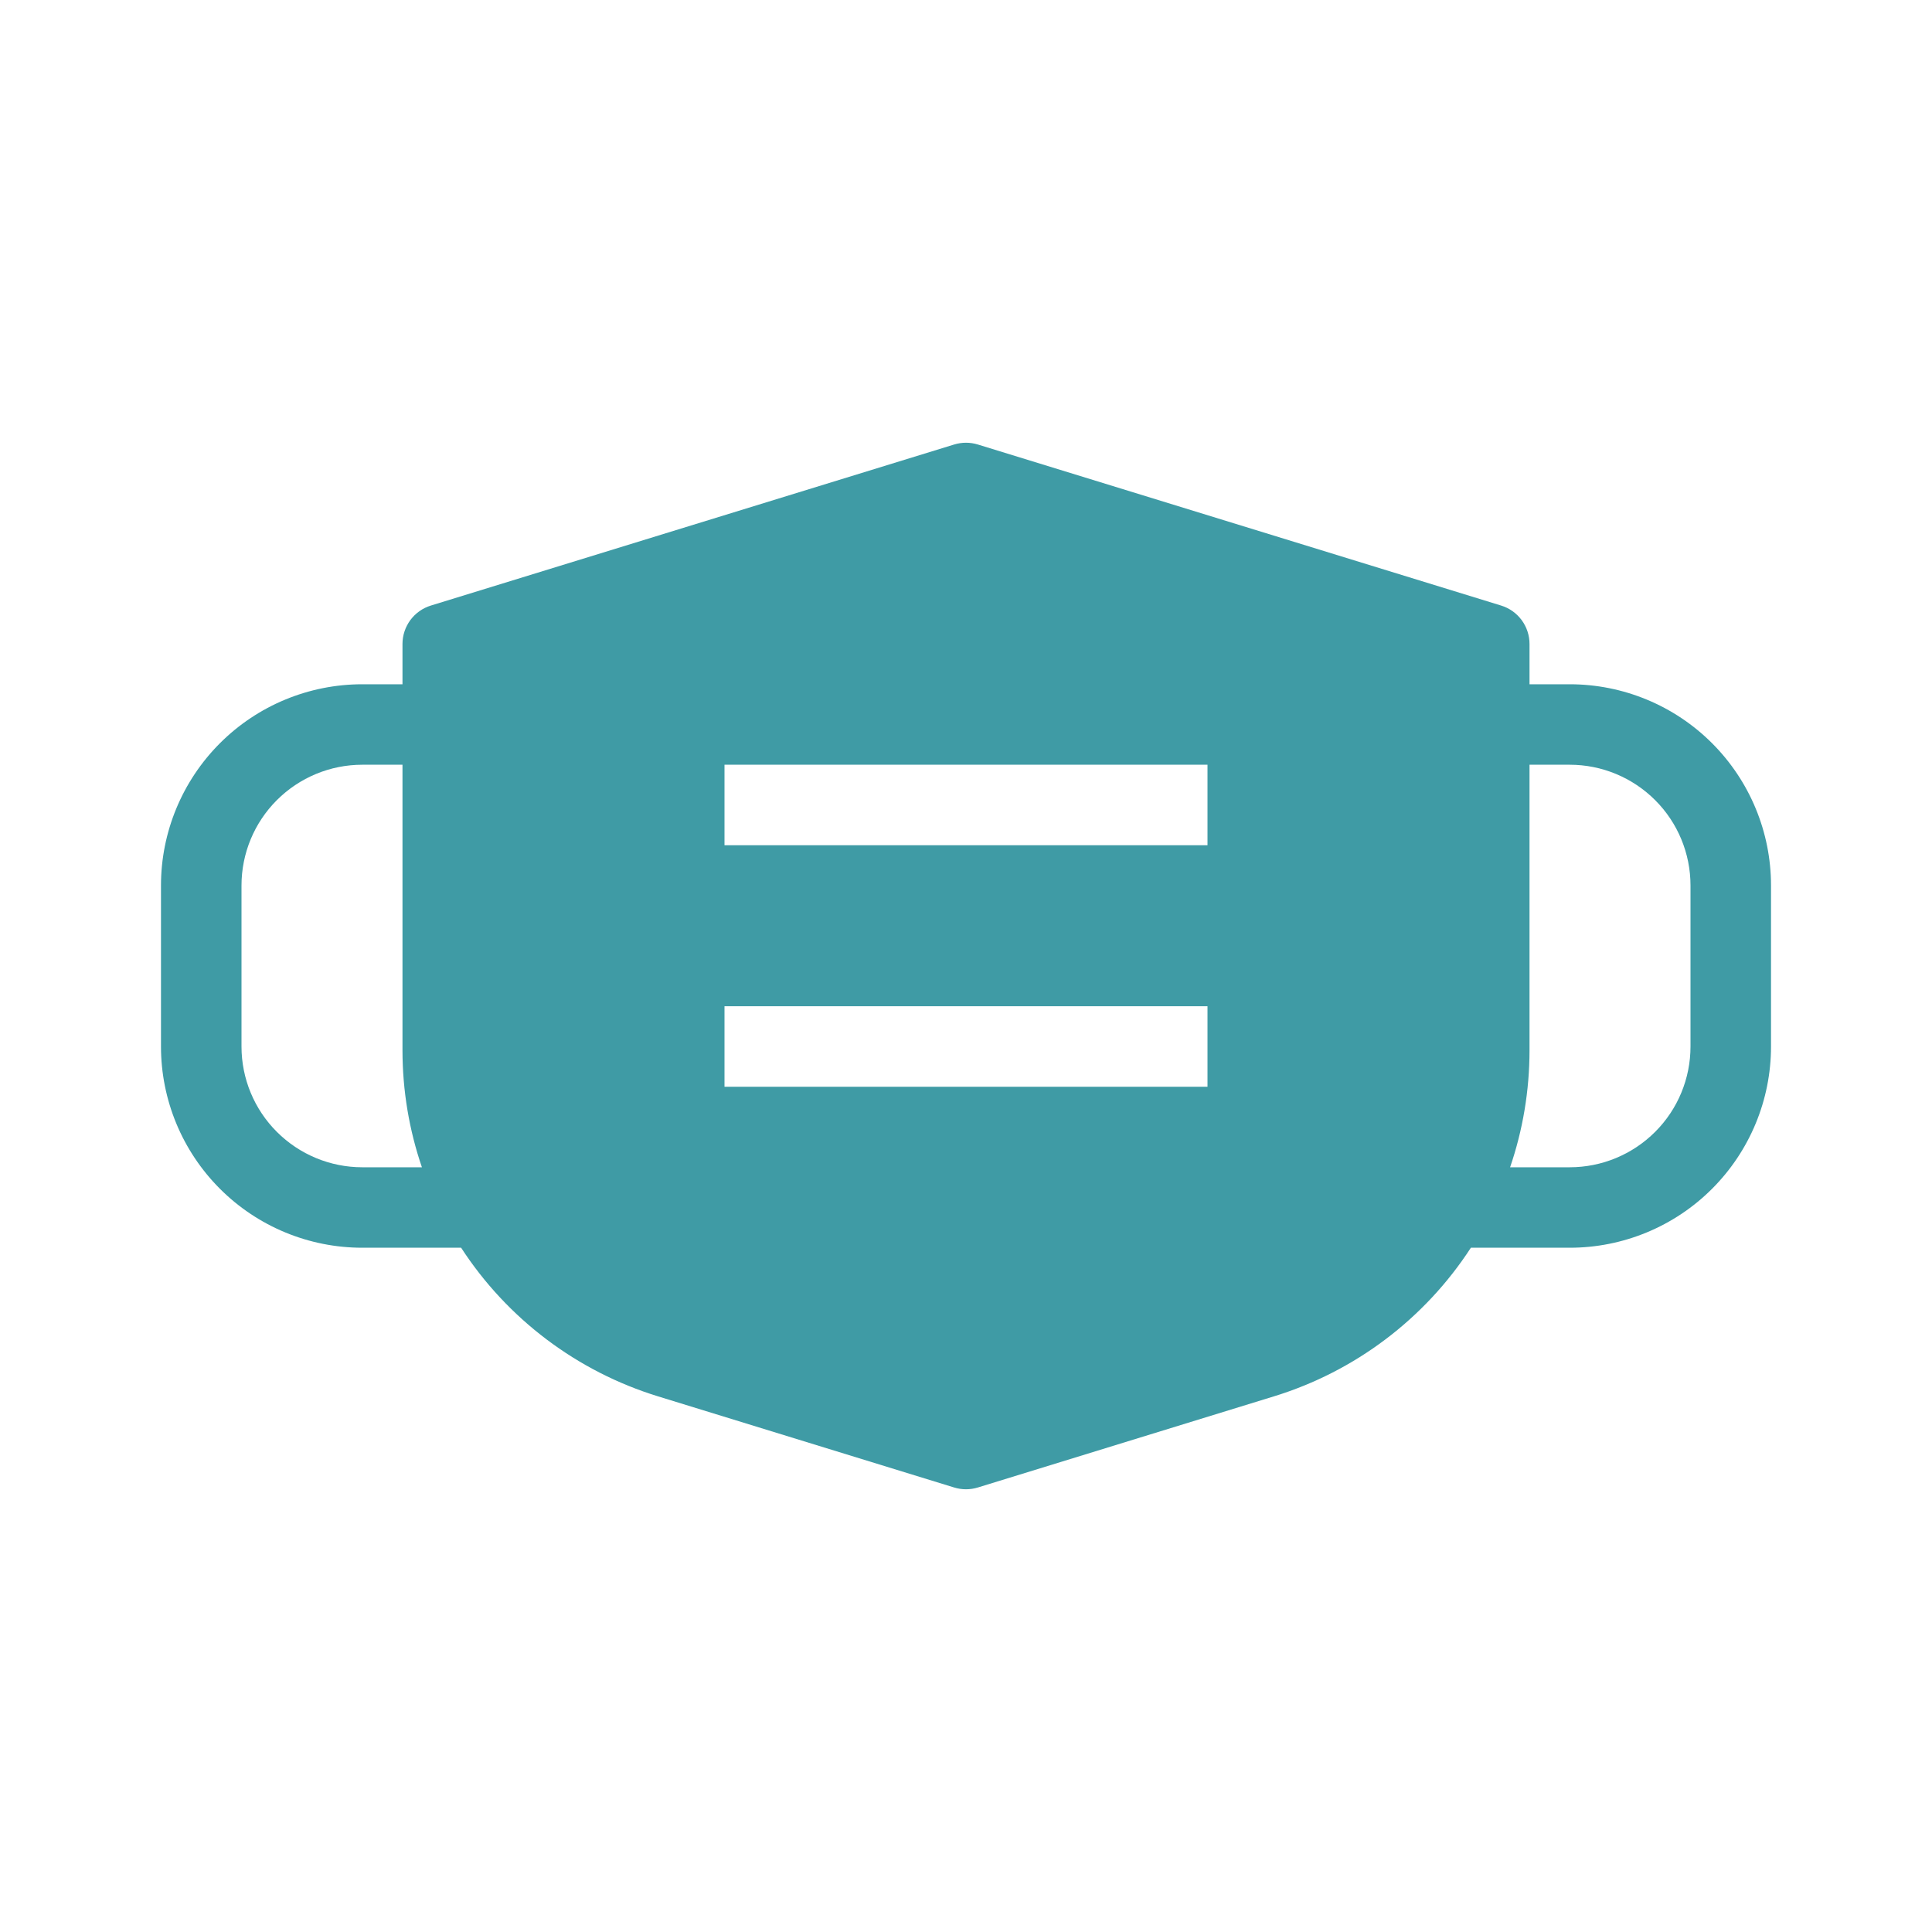 <svg width="40" height="40" viewBox="0 0 40 40" fill="none" xmlns="http://www.w3.org/2000/svg">
<path fill-rule="evenodd" clip-rule="evenodd" d="M19.755 9.203C19.915 9.154 20.085 9.154 20.245 9.203L31.078 12.537C31.249 12.589 31.398 12.695 31.504 12.838C31.61 12.982 31.667 13.155 31.667 13.333V14.167H32.5C33.605 14.167 34.665 14.606 35.446 15.387C36.228 16.169 36.667 17.228 36.667 18.333V21.667C36.667 22.772 36.228 23.831 35.446 24.613C34.665 25.394 33.605 25.833 32.5 25.833H30.453C29.496 27.306 28.052 28.395 26.372 28.911L20.245 30.797C20.085 30.846 19.915 30.846 19.755 30.797L13.627 28.911C11.948 28.395 10.504 27.306 9.547 25.833H7.5C6.395 25.833 5.335 25.394 4.554 24.613C3.772 23.831 3.333 22.772 3.333 21.667V18.333C3.333 17.228 3.772 16.169 4.554 15.387C5.335 14.606 6.395 14.167 7.5 14.167H8.333V13.333C8.333 13.155 8.39 12.982 8.496 12.838C8.602 12.695 8.751 12.589 8.922 12.537L19.755 9.203ZM8.333 21.742C8.333 22.584 8.473 23.401 8.735 24.167H7.5C6.837 24.167 6.201 23.903 5.732 23.434C5.263 22.966 5 22.33 5 21.667V18.333C5 17.67 5.263 17.034 5.732 16.566C6.201 16.097 6.837 15.833 7.5 15.833H8.333V21.742ZM31.265 24.167H32.5C33.163 24.167 33.799 23.903 34.268 23.434C34.737 22.966 35 22.33 35 21.667V18.333C35 17.67 34.737 17.034 34.268 16.566C33.799 16.097 33.163 15.833 32.5 15.833H31.667V21.742C31.667 22.584 31.527 23.401 31.265 24.167ZM25 17.5H15V15.833H25V17.5ZM25 22.5H15V20.833H25V22.5Z" fill="#3F9BA5"/>
</svg>
